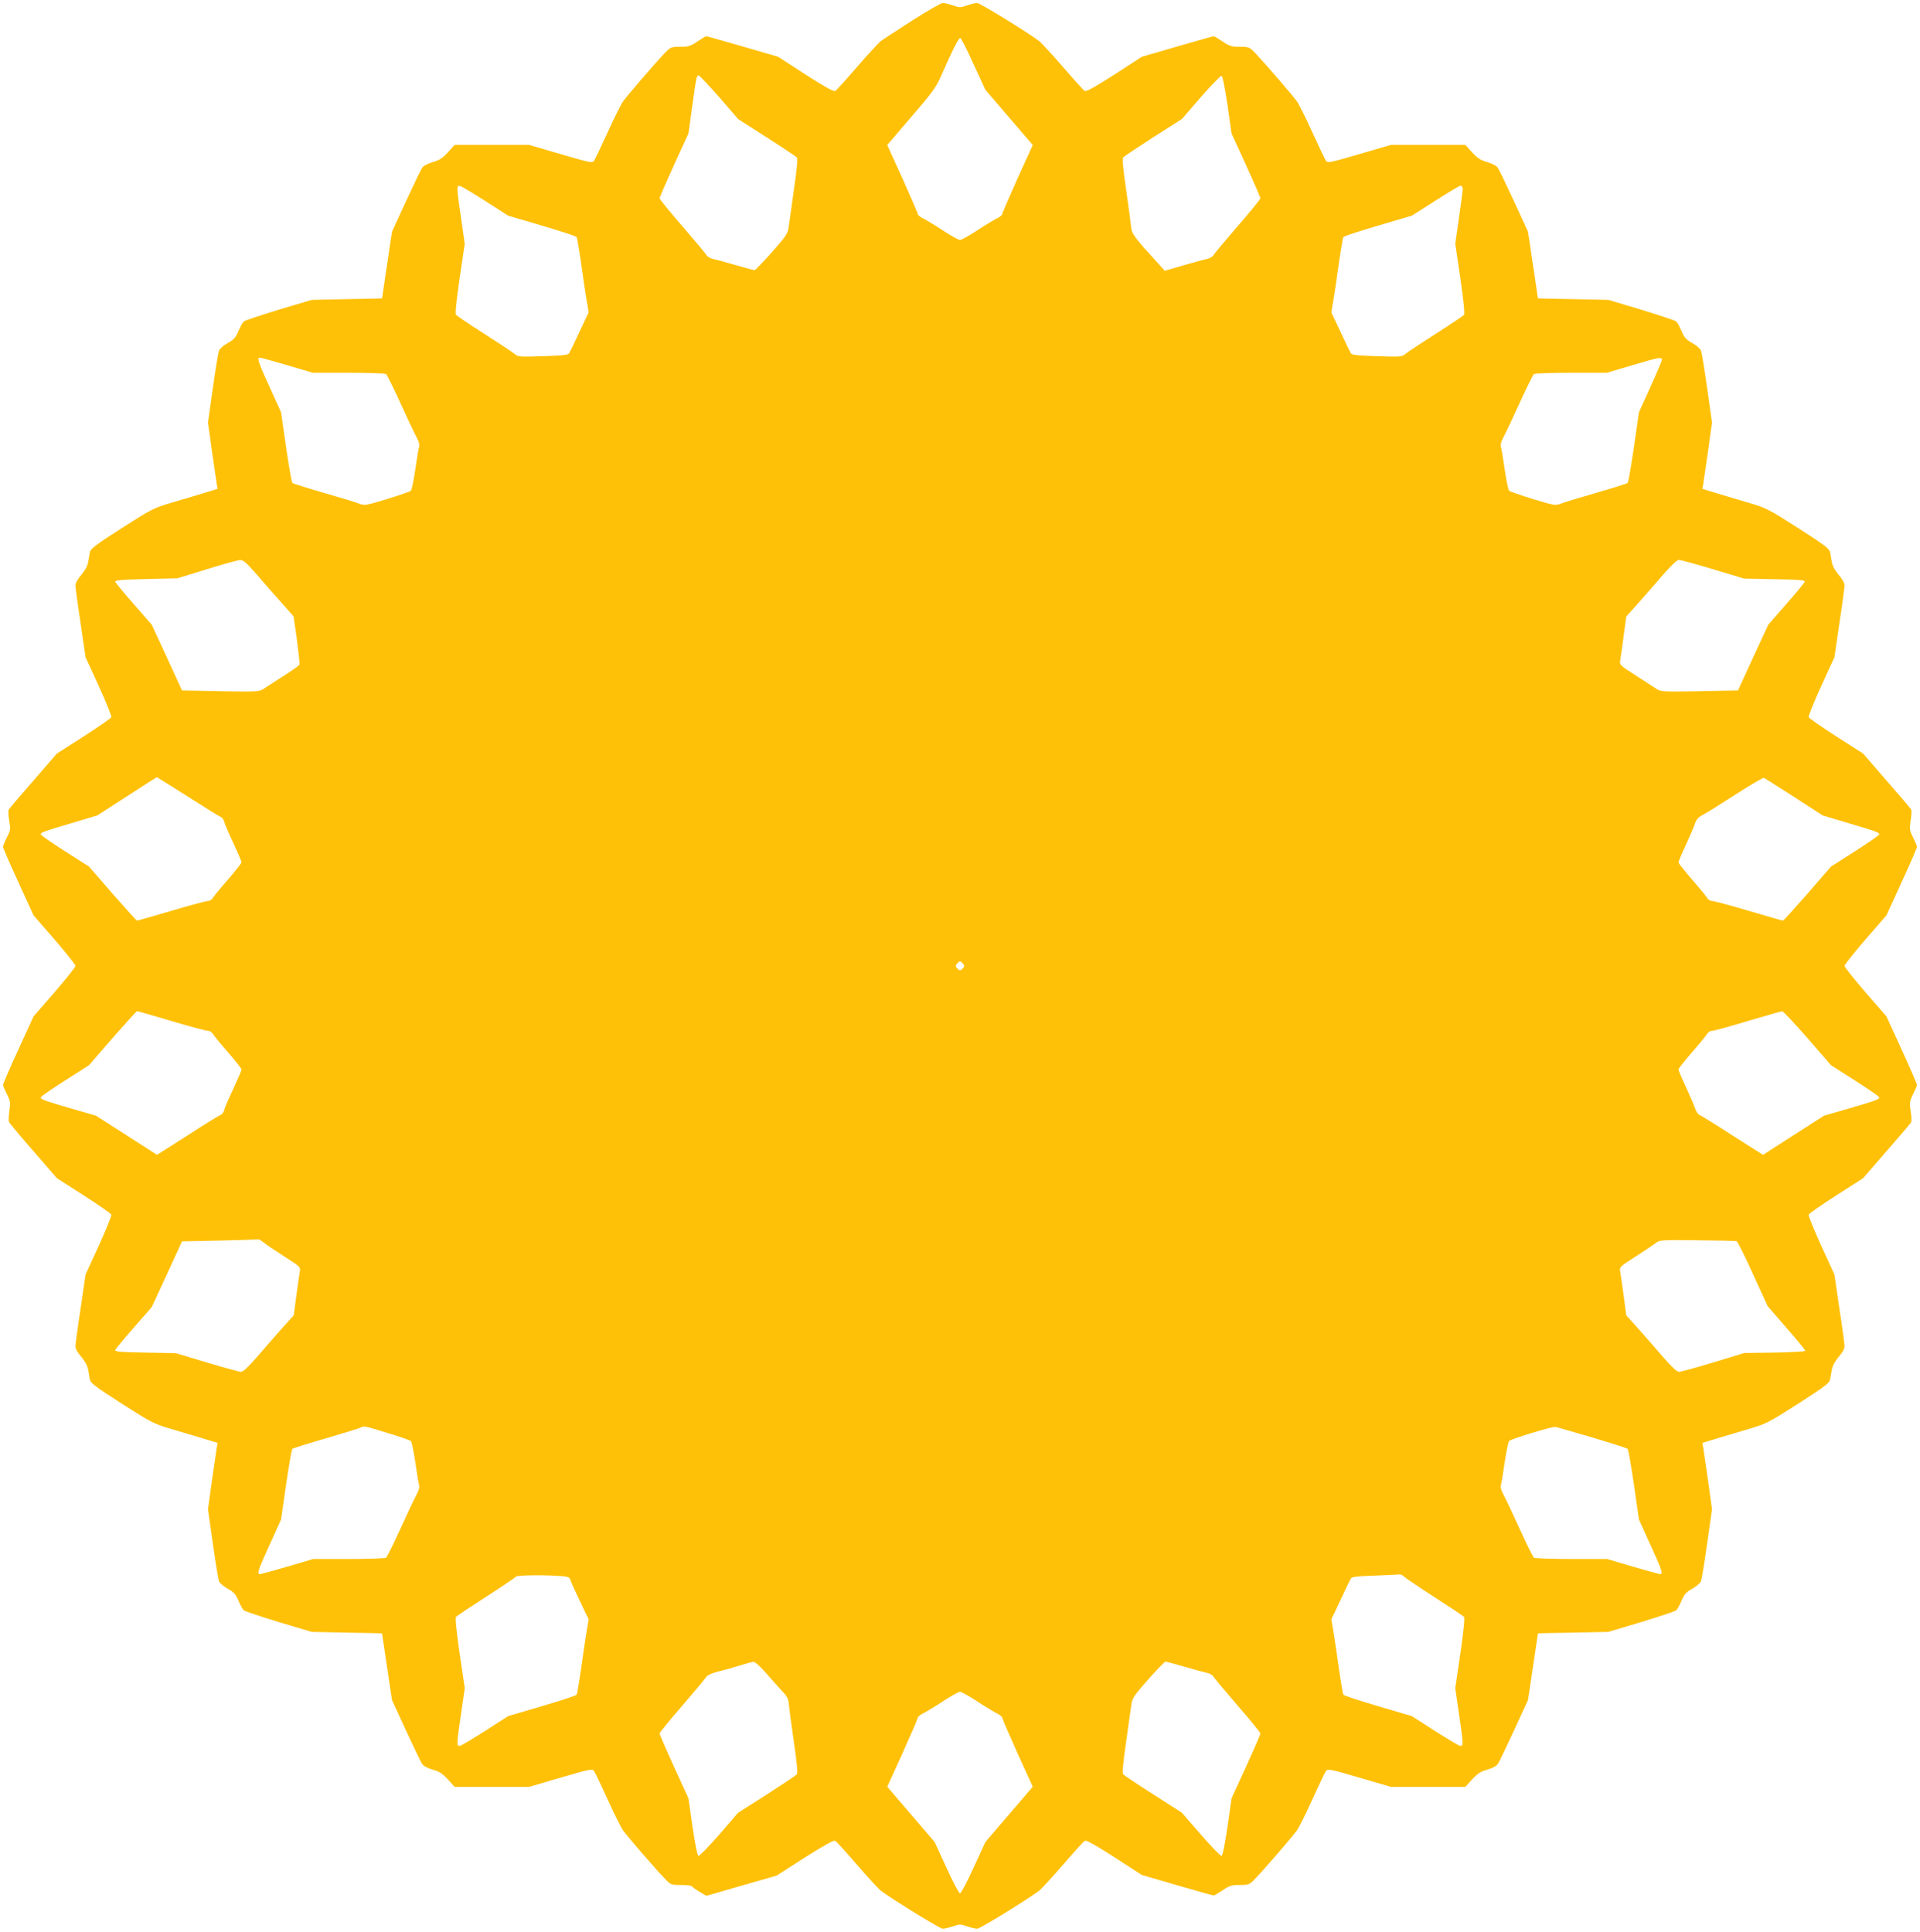 <?xml version="1.0" standalone="no"?>
<!DOCTYPE svg PUBLIC "-//W3C//DTD SVG 20010904//EN"
 "http://www.w3.org/TR/2001/REC-SVG-20010904/DTD/svg10.dtd">
<svg version="1.0" xmlns="http://www.w3.org/2000/svg"
 width="1272pt" height="1280pt" viewBox="0 0 1272 1280"
 preserveAspectRatio="xMidYMid meet">
<g transform="translate(0,1280) scale(0.1,-0.1)"
fill="#ffc107" stroke="none">
<path d="M6045 12665 c-99 -64 -192 -124 -207 -135 -14 -10 -86 -88 -159 -172
-72 -84 -138 -157 -146 -161 -9 -6 -72 29 -196 109 l-182 118 -234 68 c-129
37 -237 68 -242 68 -4 0 -30 -16 -59 -35 -46 -31 -60 -35 -114 -35 -61 0 -63
-1 -107 -47 -59 -62 -237 -268 -270 -313 -14 -19 -61 -113 -104 -208 -43 -94
-83 -179 -90 -188 -11 -15 -31 -11 -221 45 l-209 61 -247 0 -246 0 -44 -49
c-35 -38 -55 -52 -101 -65 -35 -10 -62 -25 -71 -39 -8 -12 -56 -112 -107 -222
l-92 -200 -33 -220 c-18 -121 -33 -221 -33 -222 -1 -1 -106 -3 -234 -5 l-232
-5 -218 -65 c-120 -37 -224 -71 -232 -78 -7 -6 -23 -35 -35 -63 -18 -43 -30
-57 -71 -80 -27 -15 -53 -37 -58 -50 -5 -12 -23 -124 -41 -250 l-32 -227 26
-188 c15 -103 29 -201 32 -219 l6 -32 -98 -30 c-55 -17 -151 -45 -215 -64
-109 -32 -128 -42 -322 -166 -170 -109 -207 -137 -211 -159 -3 -15 -8 -45 -12
-67 -5 -26 -21 -56 -45 -84 -24 -27 -39 -54 -39 -70 0 -14 15 -127 34 -251
l33 -225 88 -192 c48 -105 85 -198 83 -205 -3 -7 -85 -64 -183 -127 l-178
-114 -156 -180 c-86 -98 -159 -184 -163 -191 -4 -8 -3 -40 3 -73 10 -56 9 -64
-15 -111 -14 -28 -26 -57 -26 -63 0 -7 45 -112 101 -233 l101 -221 139 -160
c76 -88 139 -167 139 -175 0 -8 -63 -87 -139 -175 l-139 -160 -101 -221 c-56
-121 -101 -226 -101 -233 0 -6 12 -34 26 -62 23 -45 24 -56 16 -108 -4 -32 -6
-65 -3 -74 3 -8 76 -96 162 -194 l156 -180 178 -114 c98 -63 180 -120 183
-127 2 -7 -35 -100 -83 -205 l-88 -192 -33 -225 c-19 -124 -34 -237 -34 -251
0 -16 15 -43 39 -70 24 -28 40 -58 45 -84 4 -22 9 -52 12 -67 4 -22 41 -50
211 -159 194 -124 213 -134 322 -166 64 -19 160 -47 215 -64 l98 -30 -6 -32
c-3 -18 -17 -116 -32 -219 l-26 -188 32 -227 c18 -126 36 -238 41 -250 5 -13
31 -35 58 -50 41 -23 53 -37 71 -80 12 -28 28 -57 35 -63 8 -7 112 -41 232
-78 l218 -65 233 -5 c127 -2 232 -4 233 -5 0 -1 15 -101 33 -222 l33 -220 92
-200 c51 -110 99 -210 107 -222 9 -14 36 -29 71 -39 46 -13 66 -27 101 -65
l44 -49 246 0 247 0 209 61 c190 56 210 60 221 45 7 -9 47 -94 90 -188 43 -95
90 -189 104 -208 33 -45 211 -251 270 -312 45 -48 45 -48 113 -48 37 0 70 -4
73 -10 3 -5 26 -21 50 -36 l45 -26 232 67 233 67 187 120 c127 80 192 117 201
111 8 -4 74 -77 146 -161 73 -84 145 -162 159 -172 92 -67 390 -250 408 -250
11 0 41 7 67 16 43 15 51 15 94 0 26 -9 56 -16 67 -16 18 0 316 183 408 250
14 10 86 88 159 172 72 84 138 157 146 161 9 6 72 -29 196 -109 l182 -118 234
-68 c129 -37 237 -68 242 -68 4 0 30 16 59 35 46 31 60 35 114 35 61 0 63 1
107 47 59 62 237 268 270 313 14 19 61 113 104 208 43 94 83 179 90 188 11 15
31 11 221 -45 l209 -61 247 0 246 0 44 49 c35 38 55 52 101 65 35 10 62 25 71
39 8 12 56 112 107 222 l92 200 33 220 c18 121 33 221 33 222 1 1 106 3 234 5
l232 5 218 65 c120 37 224 71 232 78 7 6 23 35 35 63 18 43 30 57 71 80 27 15
53 37 58 50 5 12 23 124 41 250 l32 227 -26 188 c-15 103 -29 201 -32 219 l-6
32 98 30 c55 17 151 45 215 64 109 32 128 42 322 166 170 109 207 137 211 159
3 15 8 45 12 67 5 26 21 56 45 84 24 27 39 54 39 70 0 14 -15 127 -34 251
l-33 225 -88 192 c-48 105 -85 198 -83 205 3 7 85 64 183 127 l178 114 156
180 c86 98 159 184 162 190 4 7 3 40 -3 74 -8 56 -7 66 16 112 14 28 26 56 26
62 0 7 -45 111 -101 233 l-101 221 -139 160 c-76 88 -139 167 -139 175 0 8 63
87 139 175 l139 160 101 221 c56 121 101 226 101 233 0 6 -12 34 -26 62 -23
46 -24 56 -16 112 6 34 7 67 3 74 -3 6 -76 92 -162 190 l-156 180 -178 114
c-98 63 -180 120 -183 127 -2 7 35 100 83 205 l88 192 33 225 c19 124 34 237
34 251 0 16 -15 43 -39 70 -24 28 -40 58 -45 84 -4 22 -9 52 -12 67 -4 22 -41
50 -211 159 -194 124 -213 134 -322 166 -64 19 -160 47 -215 64 l-98 30 6 32
c3 18 17 116 32 219 l26 188 -32 227 c-18 126 -36 238 -41 250 -5 13 -31 35
-58 50 -41 23 -53 37 -71 80 -12 28 -28 57 -35 63 -8 7 -112 41 -232 78 l-218
65 -232 5 c-128 2 -233 4 -234 5 0 1 -15 101 -33 222 l-33 220 -92 200 c-51
110 -99 210 -107 222 -9 14 -36 29 -71 39 -46 13 -66 27 -101 65 l-44 49 -246
0 -247 0 -209 -61 c-190 -56 -210 -60 -221 -45 -7 9 -47 94 -90 188 -43 95
-90 189 -104 208 -33 45 -211 251 -270 313 -44 46 -46 47 -107 47 -54 0 -68 4
-114 35 -29 19 -55 35 -59 35 -5 0 -113 -31 -242 -68 l-234 -68 -182 -118
c-124 -80 -187 -115 -196 -109 -8 4 -74 77 -146 161 -73 84 -145 162 -159 172
-92 67 -390 250 -408 250 -11 0 -41 -7 -67 -16 -43 -15 -51 -15 -94 0 -26 9
-56 16 -67 16 -12 0 -102 -52 -201 -115z m405 -291 l78 -169 157 -183 157
-183 -101 -222 c-55 -123 -101 -228 -101 -235 0 -6 -17 -21 -39 -31 -21 -11
-81 -47 -132 -81 -51 -33 -100 -60 -109 -60 -9 0 -58 27 -109 60 -51 34 -111
70 -132 81 -22 10 -39 25 -39 31 0 7 -46 112 -101 235 l-101 222 158 185 c133
153 165 197 194 262 81 185 122 265 132 262 6 -2 46 -80 88 -174z m-1685 -218
l125 -145 189 -121 c104 -66 194 -127 200 -133 7 -9 1 -74 -19 -212 -15 -110
-31 -222 -35 -248 -5 -44 -16 -60 -111 -168 -58 -65 -110 -119 -115 -119 -5 0
-62 15 -127 34 -64 19 -132 37 -150 41 -18 4 -37 15 -42 26 -6 10 -78 96 -160
191 -83 95 -150 178 -150 184 0 7 43 106 95 220 l96 209 25 180 c28 200 29
205 43 205 5 0 66 -65 136 -144z m3367 -52 l27 -189 96 -209 c52 -114 95 -213
95 -220 0 -6 -67 -89 -150 -184 -82 -95 -154 -181 -160 -191 -5 -11 -24 -22
-42 -26 -18 -4 -89 -23 -157 -43 l-124 -36 -41 45 c-156 170 -179 200 -182
243 -2 22 -17 133 -33 246 -21 142 -27 208 -20 217 6 7 96 67 200 134 l190
121 125 145 c69 79 131 142 137 140 7 -2 23 -84 39 -193z m-4915 -637 l149
-96 224 -66 c123 -36 227 -70 230 -76 4 -6 17 -83 30 -172 12 -89 28 -199 36
-244 l14 -83 -60 -127 c-33 -71 -64 -135 -69 -143 -6 -12 -41 -16 -172 -20
-156 -5 -165 -5 -190 15 -14 12 -105 72 -202 134 -97 62 -180 118 -186 125 -6
7 2 88 24 241 l34 229 -24 169 c-31 208 -31 221 -6 214 10 -2 86 -48 168 -100z
m6473 79 c0 -13 -11 -100 -25 -193 l-24 -168 34 -230 c21 -149 30 -234 24
-242 -6 -6 -89 -62 -186 -124 -97 -62 -188 -122 -202 -134 -25 -20 -34 -20
-190 -15 -131 4 -166 8 -172 20 -5 8 -36 72 -69 143 l-60 127 14 83 c8 45 24
155 36 244 13 89 26 166 30 172 3 6 107 40 230 76 l224 66 155 99 c86 55 161
100 168 100 7 0 13 -11 13 -24z m-7786 -1166 l169 -50 236 0 c130 0 241 -4
248 -8 6 -4 48 -88 93 -187 45 -99 93 -201 107 -227 19 -35 24 -54 18 -75 -4
-15 -15 -84 -25 -152 -10 -68 -23 -128 -28 -133 -4 -4 -75 -29 -156 -54 -145
-44 -149 -45 -190 -30 -22 9 -129 41 -236 72 -107 31 -199 60 -203 64 -5 4
-23 111 -42 238 l-33 230 -76 168 c-78 170 -85 194 -63 194 6 0 88 -23 181
-50z m9106 36 c0 -7 -34 -88 -76 -180 l-76 -168 -33 -230 c-19 -127 -37 -234
-42 -238 -4 -4 -96 -33 -203 -64 -107 -31 -214 -63 -236 -72 -41 -15 -45 -14
-190 30 -81 25 -152 50 -156 54 -5 5 -18 65 -28 133 -10 68 -21 137 -25 152
-6 21 -1 40 18 75 14 26 62 128 107 227 45 99 87 183 93 187 7 4 118 8 247 8
l235 0 165 49 c181 54 200 57 200 37z m-9309 -1423 c46 -54 120 -138 164 -187
l80 -90 22 -155 c11 -85 19 -159 17 -165 -3 -6 -53 -42 -112 -79 -59 -38 -118
-76 -132 -85 -22 -15 -53 -16 -279 -12 l-255 5 -100 218 -101 218 -118 135
c-65 74 -120 141 -123 148 -4 11 32 15 203 19 l208 5 195 60 c107 33 207 61
221 61 21 1 42 -18 110 -96z m9648 35 l206 -62 203 -4 c168 -3 203 -6 198 -18
-3 -7 -58 -74 -123 -148 l-118 -135 -101 -218 -100 -218 -255 -5 c-226 -4
-257 -3 -279 12 -14 9 -76 49 -138 89 -104 66 -113 75 -109 98 3 14 13 87 23
161 l18 135 81 90 c44 50 118 134 164 188 53 61 91 97 104 97 10 0 112 -28
226 -62z m-10105 -1506 c111 -71 209 -132 218 -135 10 -3 21 -19 24 -34 4 -15
31 -79 61 -141 29 -63 53 -119 53 -125 0 -7 -41 -58 -90 -115 -49 -56 -94
-111 -100 -122 -6 -11 -21 -20 -33 -20 -12 0 -121 -29 -242 -65 -121 -36 -223
-65 -227 -65 -4 0 -77 81 -163 179 l-155 179 -160 102 c-88 56 -160 106 -160
111 0 13 13 18 198 73 l177 53 195 126 c107 70 197 127 199 127 2 0 94 -58
205 -128z m10641 -2 l190 -123 177 -53 c185 -55 198 -60 198 -73 0 -5 -72 -55
-160 -111 l-160 -102 -155 -179 c-86 -98 -159 -179 -163 -179 -4 0 -106 29
-227 65 -121 36 -230 65 -242 65 -12 0 -27 9 -33 20 -6 11 -51 66 -100 122
-49 57 -90 108 -90 114 0 7 22 59 49 116 26 57 54 121 60 141 9 27 23 43 51
57 22 11 119 72 217 135 98 63 183 113 188 111 6 -2 96 -59 200 -126z m-5505
-1106 c11 -12 10 -18 -3 -32 -16 -15 -18 -15 -34 0 -13 14 -14 20 -3 32 7 9
16 16 20 16 4 0 13 -7 20 -16z m-5245 -379 c121 -36 230 -65 242 -65 12 0 27
-9 33 -20 6 -11 51 -66 100 -122 49 -57 90 -108 90 -115 0 -6 -24 -62 -53
-125 -30 -62 -57 -126 -61 -141 -3 -15 -14 -31 -24 -34 -9 -3 -108 -64 -219
-136 l-203 -129 -202 130 -203 130 -160 46 c-178 52 -205 61 -205 75 0 5 72
55 160 111 l160 102 155 179 c86 98 159 179 163 179 4 0 106 -29 227 -65z
m10840 -114 l155 -179 160 -102 c88 -56 160 -106 160 -111 0 -14 -27 -23 -205
-75 l-160 -46 -203 -130 -202 -130 -203 129 c-111 72 -209 132 -218 136 -10 3
-23 23 -29 43 -7 21 -35 85 -61 142 -27 57 -49 109 -49 116 0 6 41 57 90 114
49 56 94 111 100 122 6 11 21 20 33 20 12 0 119 29 237 65 118 35 220 64 227
64 7 1 82 -80 168 -178z m-10228 -1354 c15 -13 77 -54 136 -92 99 -63 108 -71
104 -95 -3 -14 -13 -86 -23 -160 l-18 -135 -81 -90 c-44 -50 -118 -134 -164
-188 -53 -61 -91 -97 -104 -97 -10 0 -112 28 -226 62 l-206 62 -203 4 c-168 3
-203 6 -198 18 3 7 58 74 123 148 l118 135 101 218 100 218 250 5 c137 3 252
7 256 8 3 1 19 -8 35 -21z m9758 9 c6 -2 55 -100 108 -217 l98 -214 124 -143
c69 -79 125 -147 125 -152 0 -5 -91 -10 -202 -12 l-203 -3 -206 -63 c-114 -34
-216 -62 -226 -62 -13 0 -51 36 -104 97 -46 54 -120 138 -164 188 l-81 90 -18
135 c-10 74 -20 146 -23 160 -4 24 5 32 104 95 59 38 119 78 133 89 25 20 36
21 275 18 138 -1 255 -4 260 -6z m-8938 -1271 c81 -24 151 -49 155 -53 5 -5
18 -65 28 -133 10 -68 21 -137 25 -152 6 -21 1 -40 -18 -75 -14 -26 -62 -128
-107 -227 -45 -99 -87 -183 -93 -187 -7 -4 -118 -8 -247 -8 l-235 0 -170 -50
c-93 -27 -176 -50 -182 -50 -22 0 -15 24 63 194 l76 168 33 230 c19 127 37
234 42 238 4 4 105 36 223 70 118 35 222 66 230 71 22 12 18 13 177 -36z
m7983 -30 c124 -37 229 -71 233 -75 5 -4 23 -111 42 -238 l33 -230 76 -168
c78 -170 85 -194 64 -194 -7 0 -89 23 -182 50 l-169 50 -236 0 c-130 0 -241 4
-248 8 -6 4 -48 88 -93 187 -45 99 -93 201 -107 227 -19 35 -24 54 -18 75 4
15 15 84 25 152 10 68 23 128 28 133 14 14 285 97 307 93 11 -2 121 -34 245
-70z m-6782 -927 c6 -6 12 -14 12 -19 0 -5 27 -65 60 -134 l60 -125 -14 -83
c-8 -45 -24 -155 -36 -244 -13 -89 -26 -166 -30 -172 -3 -6 -107 -40 -230 -76
l-224 -66 -149 -96 c-82 -52 -158 -98 -168 -100 -25 -7 -25 6 6 214 l24 168
-34 230 c-21 146 -30 234 -24 241 5 7 94 66 198 133 104 67 193 127 199 134
13 15 330 11 350 -5z m5532 7 c7 -8 97 -69 201 -136 104 -67 193 -126 198
-133 6 -7 -3 -95 -24 -241 l-34 -230 24 -168 c31 -208 31 -221 6 -214 -10 2
-86 48 -168 100 l-149 96 -224 66 c-123 36 -227 70 -230 76 -4 6 -17 83 -30
172 -12 89 -28 199 -36 244 l-14 83 60 127 c33 71 64 135 69 143 6 12 39 16
157 20 82 3 156 7 165 8 9 1 22 -5 29 -13z m-4224 -642 c37 -43 86 -97 107
-120 32 -33 41 -51 43 -85 2 -24 17 -135 33 -248 21 -142 27 -208 20 -217 -6
-7 -96 -67 -200 -134 l-190 -121 -125 -145 c-69 -79 -131 -142 -137 -140 -7 2
-23 84 -39 193 l-27 189 -96 209 c-52 114 -95 213 -95 220 0 6 67 89 150 184
82 95 154 181 159 191 7 11 35 24 78 35 37 9 102 27 143 40 41 13 82 24 92 25
9 1 47 -34 84 -76z m2772 43 c64 -19 132 -37 150 -41 18 -4 37 -15 42 -26 6
-10 78 -96 160 -191 83 -95 150 -178 150 -184 0 -7 -43 -106 -95 -220 l-96
-209 -27 -189 c-16 -109 -32 -191 -39 -193 -6 -2 -68 61 -137 141 l-126 145
-189 121 c-104 66 -194 127 -200 133 -7 9 -1 74 19 212 15 110 31 222 35 248
5 44 16 60 111 168 58 65 110 119 115 119 5 0 62 -15 127 -34z m-1379 -226
c51 -34 111 -70 132 -81 22 -10 39 -25 39 -31 0 -7 46 -112 101 -235 l101
-222 -157 -183 -157 -183 -78 -170 c-42 -93 -83 -170 -90 -170 -7 0 -48 77
-90 170 l-78 170 -157 183 -157 183 101 222 c55 123 101 228 101 235 0 6 17
21 39 31 21 11 81 47 132 81 51 33 100 60 109 60 9 0 58 -27 109 -60z"/>
</g>
</svg>
